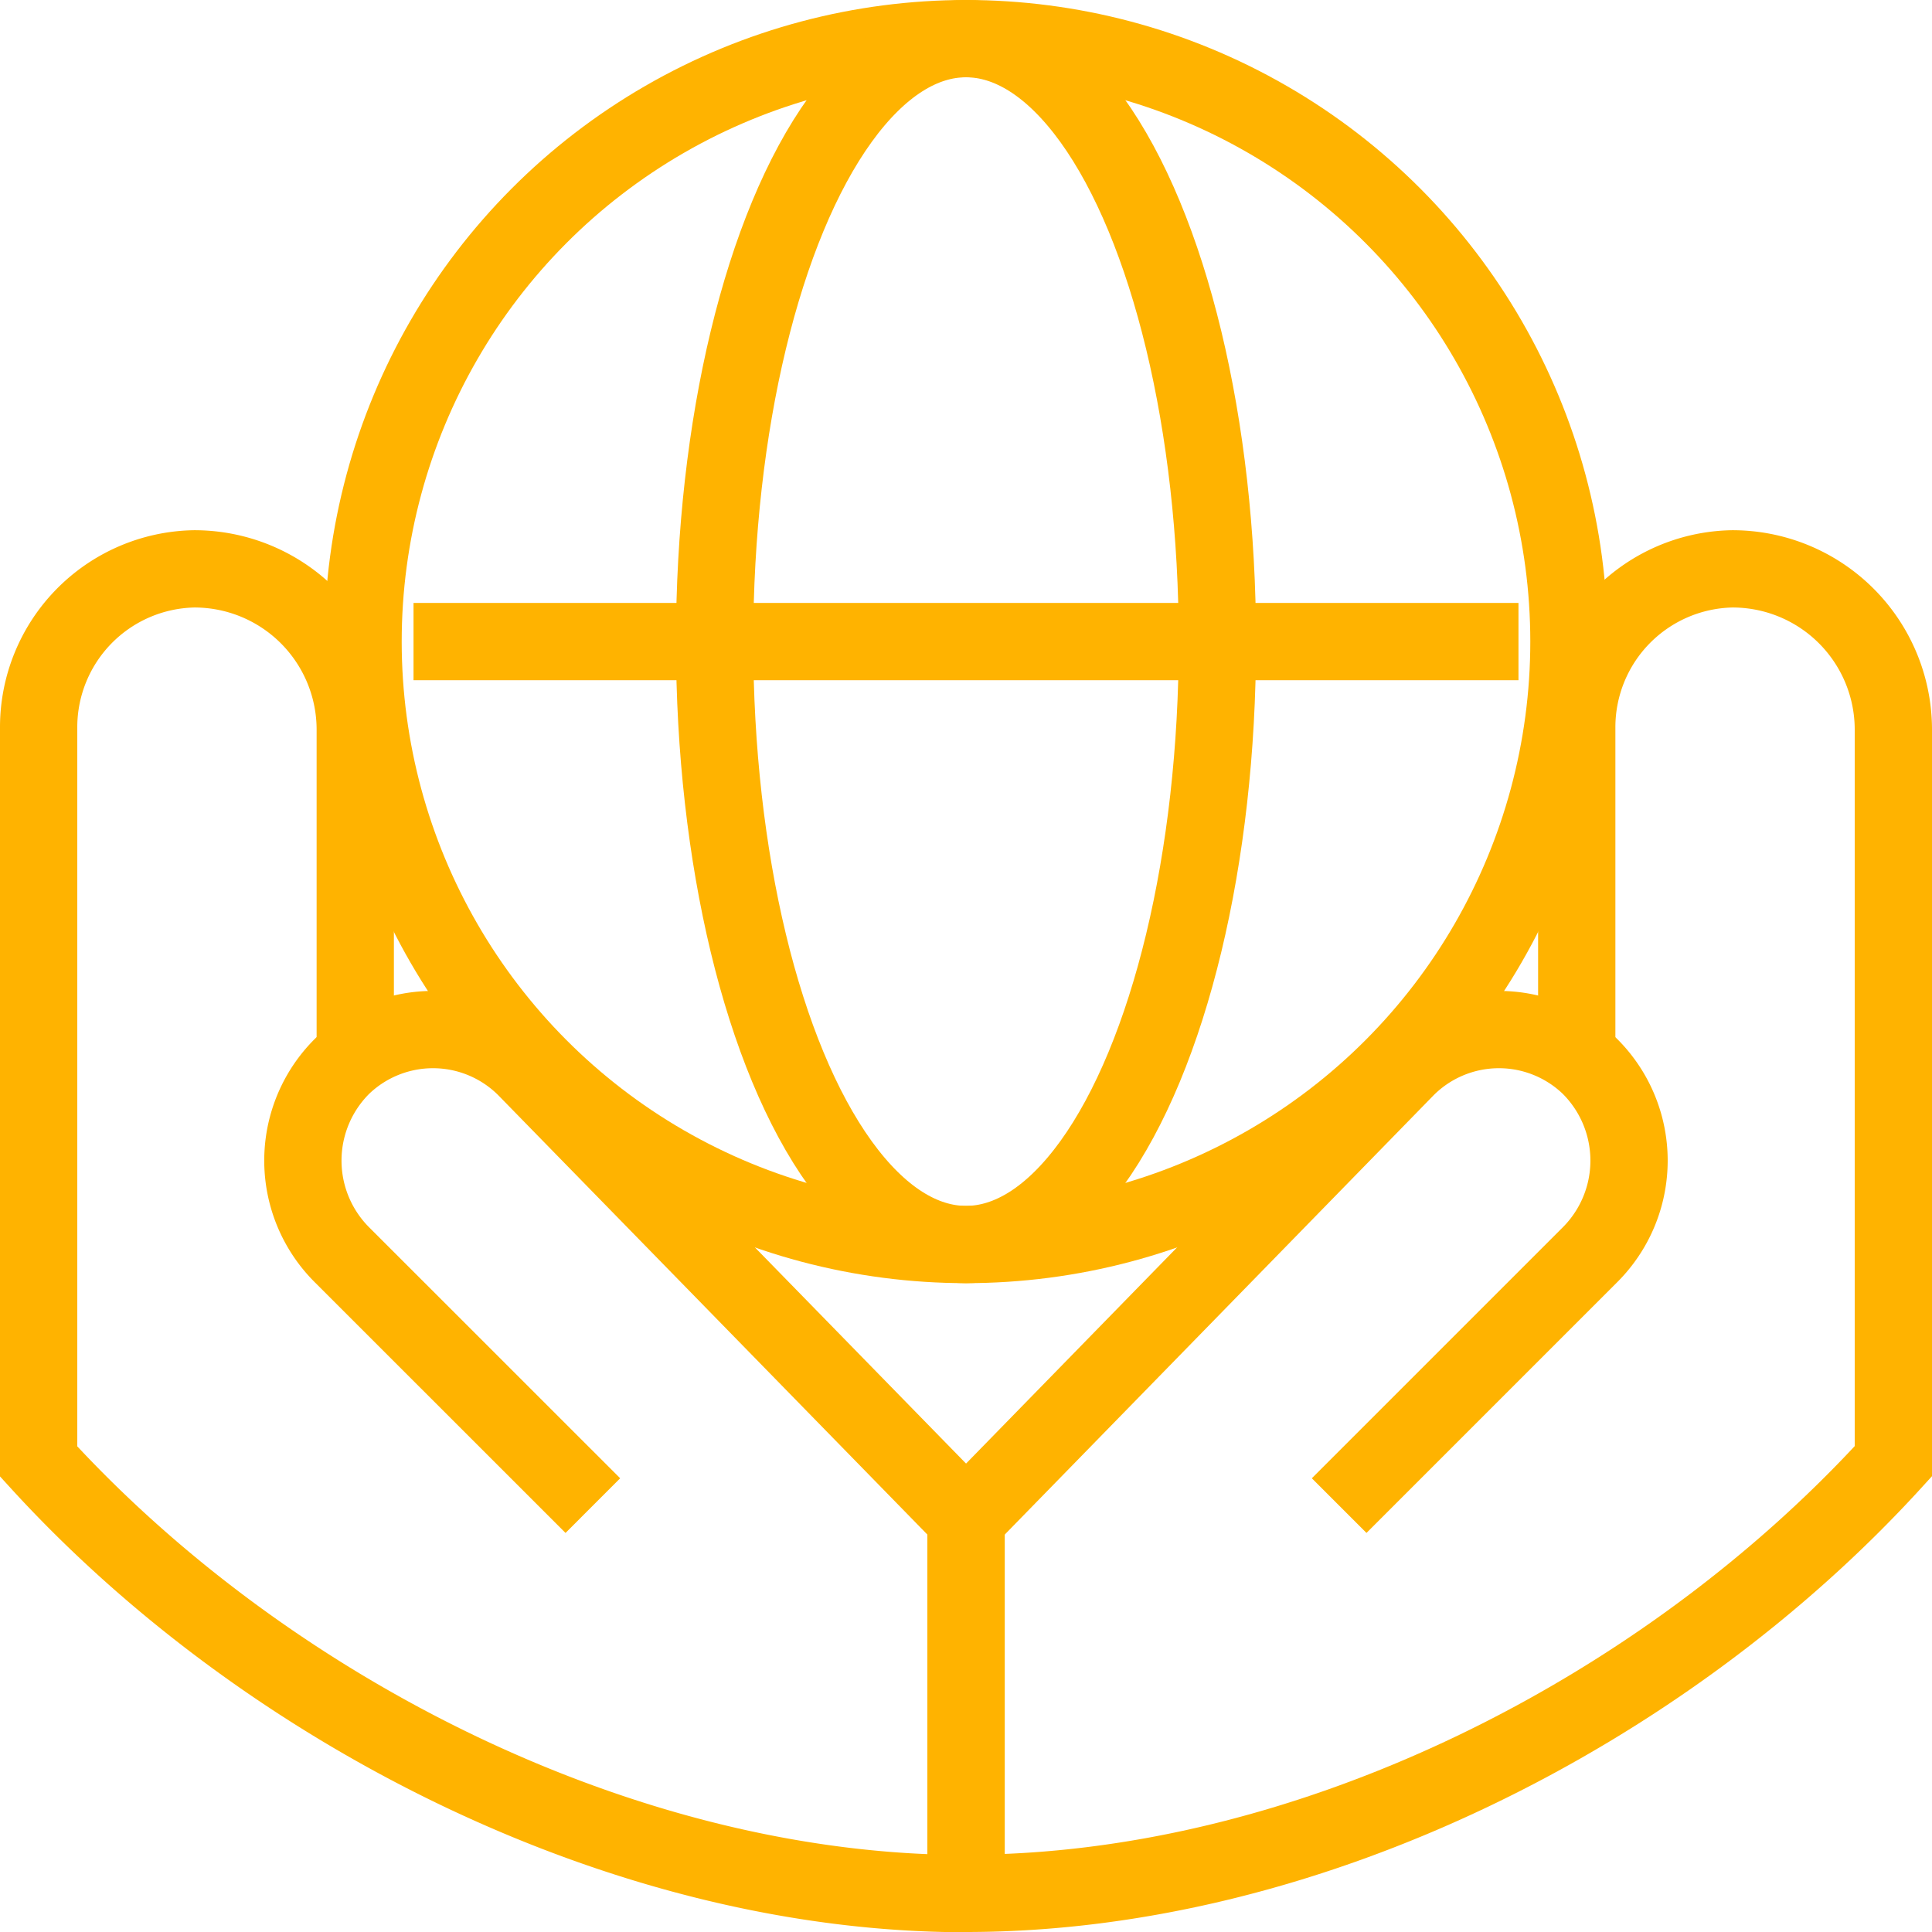 <svg xmlns="http://www.w3.org/2000/svg" width="50" height="50" viewBox="0 0 50 50">
  <g id="Group_4875" data-name="Group 4875" transform="translate(1 1)">
    <circle id="Ellipse_45" data-name="Ellipse 45" cx="15.604" cy="15.604" r="15.604" transform="translate(8.396)" fill="none" stroke="#ffb300" stroke-width="2"/>
    <ellipse id="Ellipse_46" data-name="Ellipse 46" cx="6.506" cy="15.604" rx="6.506" ry="15.604" transform="translate(17.494)" fill="none" stroke="#ffb300" stroke-width="2"/>
    <line id="Line_429" data-name="Line 429" x2="28.596" transform="translate(9.702 15.604)" fill="none" stroke="#ffb300" stroke-width="2"/>
    <path id="Path_4351" data-name="Path 4351" d="M23.194,165.6v-8.643a4.162,4.162,0,0,0-4.177-4.177,4.1,4.1,0,0,0-4.017,4.1v19c5.925,6.5,15.2,11.184,24,11.184h0" transform="translate(-15 -139.058)" fill="none" stroke="#ffb300" stroke-width="2"/>
    <path id="Path_4352" data-name="Path 4352" d="M91.187,284.836,84.7,278.351a3.444,3.444,0,0,1,0-4.888,3.39,3.39,0,0,1,4.747.046l11.4,11.672v9.691" transform="translate(-76.844 -246.871)" fill="none" stroke="#ffb300" stroke-width="2"/>
    <path id="Path_4353" data-name="Path 4353" d="M256,187.059h0c8.856,0,18.075-4.68,24-11.184h0V156.958a4.162,4.162,0,0,0-4.177-4.177,4.1,4.1,0,0,0-4.017,4.1V165.7" transform="translate(-232 -139.059)" fill="none" stroke="#ffb300" stroke-width="2"/>
    <path id="Path_4354" data-name="Path 4354" d="M265.657,284.836l6.485-6.485a3.444,3.444,0,0,0,0-4.888,3.39,3.39,0,0,0-4.747.046L256,285.181v9.691" transform="translate(-232 -246.871)" fill="none" stroke="#ffb300" stroke-width="2"/>
  </g>
</svg>
